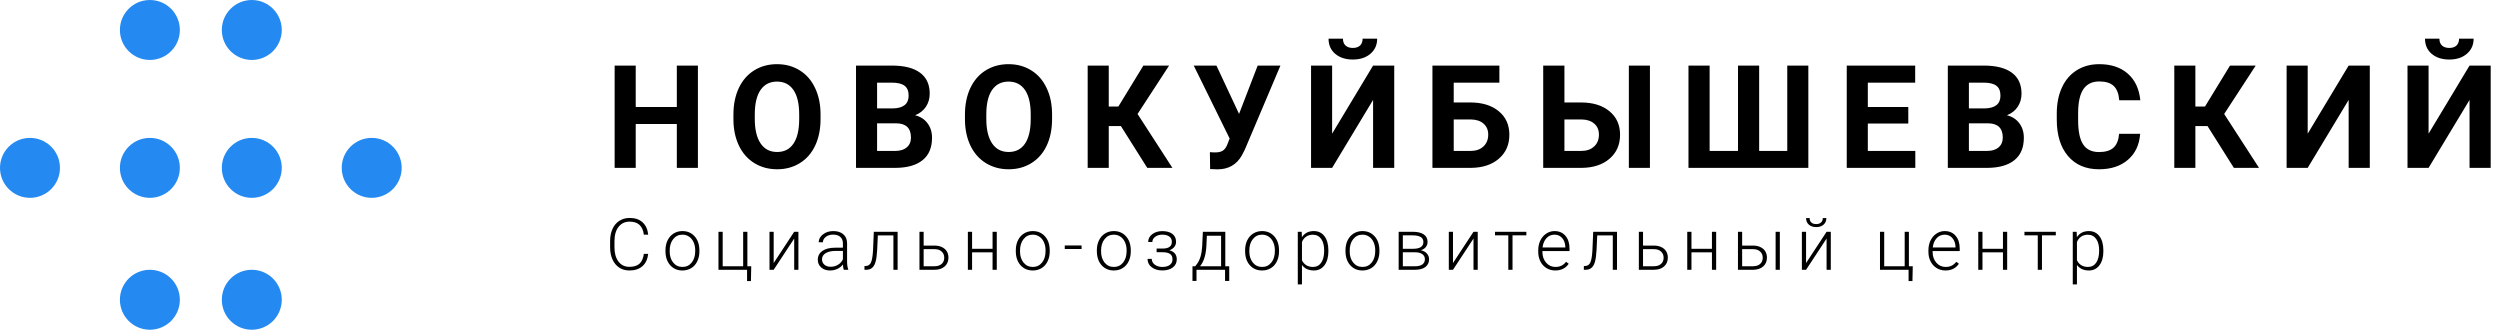 <?xml version="1.0" encoding="UTF-8"?> <svg xmlns="http://www.w3.org/2000/svg" width="417" height="55" viewBox="0 0 417 55" fill="none"> <path d="M116.41 28H112.895V20.688H106.039V28H102.523V10.938H106.039V17.852H112.895V10.938H116.41V28ZM136.868 19.855C136.868 21.535 136.571 23.008 135.977 24.273C135.383 25.539 134.532 26.516 133.423 27.203C132.321 27.891 131.055 28.234 129.626 28.234C128.212 28.234 126.95 27.895 125.84 27.215C124.731 26.535 123.872 25.566 123.262 24.309C122.653 23.043 122.344 21.59 122.337 19.949V19.105C122.337 17.426 122.637 15.949 123.239 14.676C123.848 13.395 124.704 12.414 125.805 11.734C126.915 11.047 128.18 10.703 129.602 10.703C131.024 10.703 132.286 11.047 133.387 11.734C134.497 12.414 135.352 13.395 135.954 14.676C136.563 15.949 136.868 17.422 136.868 19.094V19.855ZM133.305 19.082C133.305 17.293 132.985 15.934 132.344 15.004C131.704 14.074 130.79 13.609 129.602 13.609C128.423 13.609 127.512 14.07 126.872 14.992C126.231 15.906 125.907 17.25 125.899 19.023V19.855C125.899 21.598 126.219 22.949 126.86 23.91C127.501 24.871 128.423 25.352 129.626 25.352C130.805 25.352 131.712 24.891 132.344 23.969C132.977 23.039 133.298 21.688 133.305 19.914V19.082ZM142.783 28V10.938H148.759C150.829 10.938 152.4 11.336 153.47 12.133C154.54 12.922 155.075 14.082 155.075 15.613C155.075 16.449 154.861 17.188 154.431 17.828C154.001 18.461 153.404 18.926 152.638 19.223C153.513 19.441 154.2 19.883 154.7 20.547C155.208 21.211 155.462 22.023 155.462 22.984C155.462 24.625 154.939 25.867 153.892 26.711C152.845 27.555 151.353 27.984 149.415 28H142.783ZM146.298 20.57V25.176H149.31C150.138 25.176 150.783 24.98 151.243 24.59C151.712 24.191 151.947 23.645 151.947 22.949C151.947 21.387 151.138 20.594 149.521 20.57H146.298ZM146.298 18.086H148.9C150.673 18.055 151.56 17.348 151.56 15.965C151.56 15.191 151.333 14.637 150.88 14.301C150.435 13.957 149.728 13.785 148.759 13.785H146.298V18.086ZM175.486 19.855C175.486 21.535 175.189 23.008 174.596 24.273C174.002 25.539 173.15 26.516 172.041 27.203C170.939 27.891 169.674 28.234 168.244 28.234C166.83 28.234 165.568 27.895 164.459 27.215C163.35 26.535 162.49 25.566 161.881 24.309C161.271 23.043 160.963 21.59 160.955 19.949V19.105C160.955 17.426 161.256 15.949 161.857 14.676C162.467 13.395 163.322 12.414 164.424 11.734C165.533 11.047 166.799 10.703 168.221 10.703C169.642 10.703 170.904 11.047 172.006 11.734C173.115 12.414 173.971 13.395 174.572 14.676C175.182 15.949 175.486 17.422 175.486 19.094V19.855ZM171.924 19.082C171.924 17.293 171.603 15.934 170.963 15.004C170.322 14.074 169.408 13.609 168.221 13.609C167.041 13.609 166.131 14.07 165.49 14.992C164.85 15.906 164.525 17.25 164.517 19.023V19.855C164.517 21.598 164.838 22.949 165.478 23.91C166.119 24.871 167.041 25.352 168.244 25.352C169.424 25.352 170.33 24.891 170.963 23.969C171.596 23.039 171.916 21.688 171.924 19.914V19.082ZM186.967 21.027H184.94V28H181.424V10.938H184.94V17.77H186.545L190.717 10.938H195.006L189.745 19.012L195.557 28H191.362L186.967 21.027ZM206.675 19L209.78 10.938H213.577L207.613 25.012L207.132 25.938C206.249 27.477 204.898 28.246 203.077 28.246L201.847 28.199L201.812 25.375C201.999 25.406 202.304 25.422 202.726 25.422C203.218 25.422 203.613 25.336 203.909 25.164C204.214 24.992 204.468 24.676 204.671 24.215L205.105 23.102L199.116 10.938H202.902L206.675 19ZM229.031 10.938H232.558V28H229.031V16.668L222.199 28H218.683V10.938H222.199V22.293L229.031 10.938ZM229.711 6.449C229.711 7.488 229.336 8.328 228.586 8.969C227.844 9.609 226.867 9.93 225.656 9.93C224.445 9.93 223.465 9.613 222.715 8.98C221.972 8.348 221.601 7.504 221.601 6.449H224.004C224.004 6.941 224.148 7.324 224.437 7.598C224.734 7.863 225.14 7.996 225.656 7.996C226.164 7.996 226.562 7.863 226.851 7.598C227.14 7.324 227.285 6.941 227.285 6.449H229.711ZM250.098 13.785H242.481V17.09H245.223C247.231 17.09 248.821 17.578 249.993 18.555C251.172 19.523 251.762 20.832 251.762 22.48C251.762 24.137 251.176 25.469 250.004 26.477C248.84 27.477 247.29 27.984 245.352 28H238.93V10.938H250.098V13.785ZM242.481 19.926V25.176H245.282C246.18 25.176 246.895 24.93 247.426 24.438C247.965 23.945 248.235 23.285 248.235 22.457C248.235 21.684 247.977 21.074 247.461 20.629C246.954 20.176 246.254 19.941 245.364 19.926H242.481ZM260.946 17.09H263.689C265.696 17.09 267.286 17.578 268.458 18.555C269.638 19.523 270.228 20.832 270.228 22.48C270.228 24.137 269.642 25.469 268.47 26.477C267.306 27.477 265.755 27.984 263.818 28H257.407V10.938H260.946V17.09ZM275.208 28H271.693V10.938H275.208V28ZM260.946 19.926V25.176H263.747C264.646 25.176 265.36 24.93 265.892 24.438C266.431 23.945 266.7 23.285 266.7 22.457C266.7 21.684 266.443 21.074 265.927 20.629C265.419 20.176 264.72 19.941 263.829 19.926H260.946ZM285.166 10.938V25.176H289.9V10.938H293.428V25.176H298.115V10.938H301.631V28H281.638V10.938H285.166ZM318.303 20.605H311.553V25.176H319.475V28H308.038V10.938H319.452V13.785H311.553V17.852H318.303V20.605ZM324.897 28V10.938H330.874C332.944 10.938 334.515 11.336 335.585 12.133C336.655 12.922 337.19 14.082 337.19 15.613C337.19 16.449 336.976 17.188 336.546 17.828C336.116 18.461 335.519 18.926 334.753 19.223C335.628 19.441 336.315 19.883 336.815 20.547C337.323 21.211 337.577 22.023 337.577 22.984C337.577 24.625 337.054 25.867 336.007 26.711C334.96 27.555 333.468 27.984 331.53 28H324.897ZM328.413 20.57V25.176H331.425C332.253 25.176 332.897 24.98 333.358 24.59C333.827 24.191 334.062 23.645 334.062 22.949C334.062 21.387 333.253 20.594 331.636 20.57H328.413ZM328.413 18.086H331.015C332.788 18.055 333.675 17.348 333.675 15.965C333.675 15.191 333.448 14.637 332.995 14.301C332.55 13.957 331.843 13.785 330.874 13.785H328.413V18.086ZM356.98 22.316C356.847 24.152 356.168 25.598 354.941 26.652C353.722 27.707 352.113 28.234 350.113 28.234C347.925 28.234 346.203 27.5 344.945 26.031C343.695 24.555 343.07 22.531 343.07 19.961V18.918C343.07 17.277 343.359 15.832 343.937 14.582C344.515 13.332 345.34 12.375 346.41 11.711C347.488 11.039 348.738 10.703 350.16 10.703C352.129 10.703 353.715 11.23 354.918 12.285C356.121 13.34 356.816 14.82 357.004 16.727H353.488C353.402 15.625 353.093 14.828 352.562 14.336C352.039 13.836 351.238 13.586 350.16 13.586C348.988 13.586 348.109 14.008 347.523 14.852C346.945 15.688 346.648 16.988 346.632 18.754V20.043C346.632 21.887 346.91 23.234 347.465 24.086C348.027 24.938 348.91 25.363 350.113 25.363C351.199 25.363 352.007 25.117 352.539 24.625C353.078 24.125 353.386 23.355 353.465 22.316H356.98ZM368.215 21.027H366.188V28H362.672V10.938H366.188V17.77H367.793L371.965 10.938H376.254L370.992 19.012L376.805 28H372.61L368.215 21.027ZM391.755 10.938H395.282V28H391.755V16.668L384.923 28H381.407V10.938H384.923V22.293L391.755 10.938ZM411.92 10.938H415.447V28H411.92V16.668L405.087 28H401.572V10.938H405.087V22.293L411.92 10.938ZM412.599 6.449C412.599 7.488 412.224 8.328 411.474 8.969C410.732 9.609 409.755 9.93 408.545 9.93C407.334 9.93 406.353 9.613 405.603 8.98C404.861 8.348 404.49 7.504 404.49 6.449H406.892C406.892 6.941 407.037 7.324 407.326 7.598C407.623 7.863 408.029 7.996 408.545 7.996C409.052 7.996 409.451 7.863 409.74 7.598C410.029 7.324 410.173 6.941 410.173 6.449H412.599Z" fill="black"></path> <path d="M108.119 42.34C108.021 43.238 107.699 43.926 107.152 44.402C106.609 44.879 105.885 45.117 104.979 45.117C104.346 45.117 103.785 44.959 103.297 44.643C102.812 44.326 102.438 43.879 102.172 43.301C101.906 42.719 101.771 42.055 101.768 41.309V40.201C101.768 39.443 101.9 38.772 102.166 38.185C102.432 37.6 102.812 37.148 103.309 36.832C103.809 36.512 104.383 36.352 105.031 36.352C105.945 36.352 106.666 36.6 107.193 37.096C107.725 37.588 108.033 38.27 108.119 39.141H107.393C107.213 37.691 106.426 36.967 105.031 36.967C104.258 36.967 103.641 37.256 103.18 37.834C102.723 38.412 102.494 39.211 102.494 40.23V41.273C102.494 42.258 102.717 43.043 103.162 43.629C103.611 44.215 104.217 44.508 104.979 44.508C105.732 44.508 106.301 44.328 106.684 43.969C107.066 43.605 107.303 43.062 107.393 42.34H108.119ZM111 41.736C111 41.127 111.118 40.578 111.352 40.09C111.59 39.602 111.924 39.223 112.354 38.953C112.787 38.68 113.278 38.543 113.825 38.543C114.668 38.543 115.352 38.84 115.875 39.434C116.399 40.023 116.66 40.807 116.66 41.783V41.93C116.66 42.543 116.541 43.096 116.303 43.588C116.069 44.076 115.737 44.453 115.307 44.719C114.877 44.984 114.387 45.117 113.836 45.117C112.996 45.117 112.313 44.822 111.785 44.232C111.262 43.639 111 42.853 111 41.877V41.736ZM111.703 41.93C111.703 42.688 111.899 43.31 112.289 43.799C112.684 44.283 113.2 44.525 113.836 44.525C114.469 44.525 114.981 44.283 115.371 43.799C115.766 43.31 115.963 42.668 115.963 41.871V41.736C115.963 41.252 115.873 40.809 115.694 40.406C115.514 40.004 115.262 39.693 114.938 39.475C114.614 39.252 114.243 39.141 113.825 39.141C113.2 39.141 112.69 39.387 112.295 39.879C111.901 40.367 111.703 41.008 111.703 41.801V41.93ZM119.84 38.66H120.544V44.408H123.96V38.66H124.663V44.408H125.307L125.255 46.881H124.61V45H119.84V38.66ZM132.472 38.66H133.175V45H132.472V39.791L129.05 45H128.352V38.66H129.05V43.875L132.472 38.66ZM140.738 45C140.667 44.801 140.622 44.506 140.603 44.115C140.357 44.435 140.042 44.684 139.659 44.859C139.281 45.031 138.878 45.117 138.452 45.117C137.843 45.117 137.349 44.947 136.97 44.607C136.595 44.268 136.408 43.838 136.408 43.318C136.408 42.701 136.663 42.213 137.175 41.853C137.691 41.494 138.408 41.315 139.325 41.315H140.597V40.594C140.597 40.141 140.456 39.785 140.175 39.527C139.898 39.266 139.491 39.135 138.956 39.135C138.468 39.135 138.064 39.26 137.743 39.51C137.423 39.76 137.263 40.06 137.263 40.412L136.56 40.406C136.56 39.902 136.794 39.467 137.263 39.1C137.732 38.728 138.308 38.543 138.991 38.543C139.699 38.543 140.255 38.721 140.661 39.076C141.072 39.428 141.283 39.92 141.294 40.553V43.553C141.294 44.166 141.359 44.625 141.488 44.93V45H140.738ZM138.534 44.496C139.003 44.496 139.421 44.383 139.788 44.156C140.159 43.93 140.429 43.627 140.597 43.248V41.853H139.343C138.644 41.861 138.097 41.99 137.702 42.24C137.308 42.486 137.111 42.826 137.111 43.26C137.111 43.615 137.241 43.91 137.503 44.145C137.769 44.379 138.113 44.496 138.534 44.496ZM149.724 38.66V45H149.021V39.264H146.425L146.314 41.637C146.267 42.516 146.179 43.188 146.05 43.652C145.921 44.113 145.73 44.453 145.476 44.672C145.222 44.891 144.884 45 144.463 45H144.193V44.379L144.41 44.367C144.812 44.359 145.101 44.164 145.277 43.781C145.453 43.398 145.568 42.715 145.623 41.73L145.752 38.66H149.724ZM154.064 40.963H155.892C156.361 40.963 156.771 41.049 157.123 41.221C157.478 41.389 157.746 41.623 157.926 41.924C158.109 42.225 158.201 42.574 158.201 42.973C158.201 43.586 157.99 44.078 157.568 44.449C157.15 44.816 156.584 45 155.869 45H153.367V38.66H154.064V40.963ZM154.064 41.56V44.408H155.881C156.385 44.408 156.779 44.281 157.064 44.027C157.353 43.773 157.498 43.426 157.498 42.984C157.498 42.562 157.357 42.223 157.076 41.965C156.799 41.703 156.418 41.568 155.934 41.56H154.064ZM166.262 45H165.559V42.094H162.143V45H161.44V38.66H162.143V41.502H165.559V38.66H166.262V45ZM169.436 41.736C169.436 41.127 169.553 40.578 169.788 40.09C170.026 39.602 170.36 39.223 170.79 38.953C171.223 38.68 171.713 38.543 172.26 38.543C173.104 38.543 173.788 38.84 174.311 39.434C174.835 40.023 175.096 40.807 175.096 41.783V41.93C175.096 42.543 174.977 43.096 174.739 43.588C174.504 44.076 174.172 44.453 173.743 44.719C173.313 44.984 172.823 45.117 172.272 45.117C171.432 45.117 170.749 44.822 170.221 44.232C169.698 43.639 169.436 42.853 169.436 41.877V41.736ZM170.139 41.93C170.139 42.688 170.335 43.31 170.725 43.799C171.12 44.283 171.635 44.525 172.272 44.525C172.905 44.525 173.417 44.283 173.807 43.799C174.202 43.31 174.399 42.668 174.399 41.871V41.736C174.399 41.252 174.309 40.809 174.129 40.406C173.95 40.004 173.698 39.693 173.374 39.475C173.049 39.252 172.678 39.141 172.26 39.141C171.635 39.141 171.126 39.387 170.731 39.879C170.336 40.367 170.139 41.008 170.139 41.801V41.93ZM180.409 41.531H177.602V40.94H180.409V41.531ZM182.956 41.736C182.956 41.127 183.073 40.578 183.308 40.09C183.546 39.602 183.88 39.223 184.31 38.953C184.743 38.68 185.234 38.543 185.78 38.543C186.624 38.543 187.308 38.84 187.831 39.434C188.355 40.023 188.616 40.807 188.616 41.783V41.93C188.616 42.543 188.497 43.096 188.259 43.588C188.025 44.076 187.693 44.453 187.263 44.719C186.833 44.984 186.343 45.117 185.792 45.117C184.952 45.117 184.269 44.822 183.741 44.232C183.218 43.639 182.956 42.853 182.956 41.877V41.736ZM183.659 41.93C183.659 42.688 183.855 43.31 184.245 43.799C184.64 44.283 185.155 44.525 185.792 44.525C186.425 44.525 186.937 44.283 187.327 43.799C187.722 43.31 187.919 42.668 187.919 41.871V41.736C187.919 41.252 187.829 40.809 187.65 40.406C187.47 40.004 187.218 39.693 186.894 39.475C186.57 39.252 186.198 39.141 185.78 39.141C185.155 39.141 184.646 39.387 184.251 39.879C183.857 40.367 183.659 41.008 183.659 41.801V41.93ZM195.464 40.336C195.464 39.953 195.322 39.658 195.037 39.451C194.751 39.244 194.359 39.141 193.859 39.141C193.406 39.141 193.017 39.258 192.693 39.492C192.373 39.723 192.212 40.016 192.212 40.371H191.515C191.515 39.844 191.74 39.408 192.189 39.065C192.642 38.721 193.199 38.549 193.859 38.549C194.585 38.549 195.152 38.705 195.558 39.018C195.964 39.33 196.167 39.773 196.167 40.348C196.167 40.652 196.074 40.928 195.886 41.174C195.699 41.42 195.425 41.611 195.066 41.748C195.878 41.971 196.285 42.475 196.285 43.26C196.285 43.83 196.064 44.281 195.623 44.613C195.181 44.945 194.595 45.111 193.865 45.111C193.158 45.111 192.572 44.934 192.107 44.578C191.642 44.223 191.41 43.758 191.41 43.184H192.113C192.113 43.566 192.281 43.887 192.617 44.145C192.957 44.398 193.373 44.525 193.865 44.525C194.4 44.525 194.818 44.414 195.119 44.191C195.423 43.965 195.576 43.658 195.576 43.272C195.576 42.846 195.437 42.539 195.16 42.352C194.882 42.164 194.459 42.07 193.888 42.07H192.921V41.461H194.005C194.978 41.438 195.464 41.062 195.464 40.336ZM199.365 44.408L199.676 44.004C200.168 43.336 200.451 42.359 200.525 41.074L200.637 38.66H204.381V44.408H205.037V46.863H204.34V45H199.576V46.863H198.902L198.908 44.408H199.365ZM200.174 44.408H203.678V39.316H201.305L201.228 40.963C201.158 42.475 200.806 43.623 200.174 44.408ZM207.684 41.736C207.684 41.127 207.801 40.578 208.035 40.09C208.274 39.602 208.608 39.223 209.037 38.953C209.471 38.68 209.961 38.543 210.508 38.543C211.352 38.543 212.035 38.84 212.559 39.434C213.082 40.023 213.344 40.807 213.344 41.783V41.93C213.344 42.543 213.225 43.096 212.986 43.588C212.752 44.076 212.42 44.453 211.99 44.719C211.561 44.984 211.07 45.117 210.52 45.117C209.68 45.117 208.996 44.822 208.469 44.232C207.945 43.639 207.684 42.853 207.684 41.877V41.736ZM208.387 41.93C208.387 42.688 208.582 43.31 208.973 43.799C209.367 44.283 209.883 44.525 210.52 44.525C211.152 44.525 211.664 44.283 212.055 43.799C212.449 43.31 212.647 42.668 212.647 41.871V41.736C212.647 41.252 212.557 40.809 212.377 40.406C212.197 40.004 211.945 39.693 211.621 39.475C211.297 39.252 210.926 39.141 210.508 39.141C209.883 39.141 209.373 39.387 208.979 39.879C208.584 40.367 208.387 41.008 208.387 41.801V41.93ZM221.575 41.895C221.575 42.883 221.356 43.668 220.918 44.25C220.481 44.828 219.895 45.117 219.161 45.117C218.293 45.117 217.629 44.812 217.168 44.203V47.438H216.471V38.66H217.122L217.157 39.557C217.614 38.881 218.276 38.543 219.143 38.543C219.901 38.543 220.495 38.83 220.924 39.404C221.358 39.978 221.575 40.775 221.575 41.795V41.895ZM220.872 41.772C220.872 40.963 220.706 40.324 220.374 39.855C220.041 39.387 219.579 39.152 218.985 39.152C218.555 39.152 218.186 39.256 217.877 39.463C217.569 39.67 217.332 39.971 217.168 40.365V43.406C217.336 43.77 217.577 44.047 217.889 44.238C218.202 44.43 218.571 44.525 218.997 44.525C219.586 44.525 220.045 44.291 220.374 43.822C220.706 43.35 220.872 42.666 220.872 41.772ZM224.427 41.736C224.427 41.127 224.544 40.578 224.778 40.09C225.016 39.602 225.35 39.223 225.78 38.953C226.214 38.68 226.704 38.543 227.251 38.543C228.095 38.543 228.778 38.84 229.302 39.434C229.825 40.023 230.087 40.807 230.087 41.783V41.93C230.087 42.543 229.968 43.096 229.729 43.588C229.495 44.076 229.163 44.453 228.733 44.719C228.304 44.984 227.813 45.117 227.262 45.117C226.423 45.117 225.739 44.822 225.212 44.232C224.688 43.639 224.427 42.853 224.427 41.877V41.736ZM225.13 41.93C225.13 42.688 225.325 43.31 225.716 43.799C226.11 44.283 226.626 44.525 227.262 44.525C227.895 44.525 228.407 44.283 228.798 43.799C229.192 43.31 229.389 42.668 229.389 41.871V41.736C229.389 41.252 229.3 40.809 229.12 40.406C228.94 40.004 228.688 39.693 228.364 39.475C228.04 39.252 227.669 39.141 227.251 39.141C226.626 39.141 226.116 39.387 225.721 39.879C225.327 40.367 225.13 41.008 225.13 41.801V41.93ZM233.296 45V38.66H235.622C236.427 38.66 237.044 38.805 237.474 39.094C237.903 39.379 238.118 39.799 238.118 40.353C238.118 40.67 238.023 40.953 237.831 41.203C237.64 41.449 237.36 41.629 236.993 41.742C237.407 41.82 237.739 41.998 237.989 42.275C238.243 42.553 238.37 42.875 238.37 43.242C238.37 43.801 238.163 44.234 237.749 44.543C237.339 44.848 236.757 45 236.003 45H233.296ZM233.993 42.082V44.414H236.026C236.554 44.414 236.96 44.312 237.245 44.109C237.53 43.906 237.673 43.613 237.673 43.23C237.673 42.879 237.53 42.6 237.245 42.393C236.96 42.185 236.554 42.082 236.026 42.082H233.993ZM233.993 41.496H235.769C236.87 41.48 237.421 41.105 237.421 40.371C237.421 39.984 237.269 39.703 236.964 39.527C236.663 39.348 236.216 39.258 235.622 39.258H233.993V41.496ZM245.781 38.66H246.484V45H245.781V39.791L242.359 45H241.662V38.66H242.359V43.875L245.781 38.66ZM254.597 39.258H252.289V45H251.586V39.258H249.365V38.66H254.597V39.258ZM259.418 45.117C258.879 45.117 258.391 44.984 257.953 44.719C257.52 44.453 257.182 44.084 256.94 43.611C256.697 43.135 256.576 42.602 256.576 42.012V41.76C256.576 41.15 256.693 40.602 256.928 40.113C257.166 39.625 257.496 39.242 257.918 38.965C258.34 38.684 258.797 38.543 259.289 38.543C260.059 38.543 260.668 38.807 261.117 39.334C261.57 39.857 261.797 40.574 261.797 41.484V41.877H257.274V42.012C257.274 42.73 257.479 43.33 257.889 43.81C258.303 44.287 258.822 44.525 259.447 44.525C259.822 44.525 260.152 44.457 260.438 44.32C260.727 44.184 260.988 43.965 261.223 43.664L261.662 43.998C261.147 44.744 260.399 45.117 259.418 45.117ZM259.289 39.141C258.762 39.141 258.316 39.334 257.953 39.721C257.594 40.107 257.375 40.627 257.297 41.279H261.1V41.203C261.08 40.594 260.906 40.098 260.578 39.715C260.25 39.332 259.82 39.141 259.289 39.141ZM269.717 38.66V45H269.014V39.264H266.418L266.307 41.637C266.26 42.516 266.172 43.188 266.043 43.652C265.914 44.113 265.723 44.453 265.469 44.672C265.215 44.891 264.877 45 264.455 45H264.186V44.379L264.403 44.367C264.805 44.359 265.094 44.164 265.27 43.781C265.446 43.398 265.561 42.715 265.616 41.73L265.745 38.66H269.717ZM274.057 40.963H275.885C276.354 40.963 276.764 41.049 277.116 41.221C277.471 41.389 277.739 41.623 277.919 41.924C278.102 42.225 278.194 42.574 278.194 42.973C278.194 43.586 277.983 44.078 277.561 44.449C277.143 44.816 276.577 45 275.862 45H273.36V38.66H274.057V40.963ZM274.057 41.56V44.408H275.874C276.378 44.408 276.772 44.281 277.057 44.027C277.346 43.773 277.491 43.426 277.491 42.984C277.491 42.562 277.35 42.223 277.069 41.965C276.792 41.703 276.411 41.568 275.926 41.56H274.057ZM286.255 45H285.552V42.094H282.136V45H281.433V38.66H282.136V41.502H285.552V38.66H286.255V45ZM290.589 40.963H292.417C292.886 40.963 293.296 41.049 293.648 41.221C294.003 41.389 294.271 41.623 294.451 41.924C294.634 42.225 294.726 42.574 294.726 42.973C294.726 43.586 294.515 44.078 294.093 44.449C293.675 44.816 293.109 45 292.394 45H289.892V38.66H290.589V40.963ZM290.589 41.56V44.408H292.406C292.91 44.408 293.304 44.281 293.589 44.027C293.878 43.773 294.023 43.426 294.023 42.984C294.023 42.562 293.882 42.223 293.601 41.965C293.324 41.703 292.943 41.568 292.458 41.56H290.589ZM296.876 45H296.173V38.66H296.876V45ZM304.674 38.66H305.377V45H304.674V39.791L301.252 45H300.554V38.66H301.252V43.875L304.674 38.66ZM304.638 36.375C304.638 36.824 304.484 37.188 304.175 37.465C303.871 37.742 303.461 37.881 302.945 37.881C302.437 37.881 302.027 37.744 301.715 37.471C301.406 37.193 301.252 36.828 301.252 36.375H301.849C301.849 36.699 301.945 36.947 302.136 37.119C302.332 37.291 302.601 37.377 302.945 37.377C303.289 37.377 303.556 37.287 303.748 37.107C303.943 36.928 304.041 36.684 304.041 36.375H304.638ZM313.582 38.66H314.285V44.408H317.701V38.66H318.405V44.408H319.049L318.996 46.881H318.352V45H313.582V38.66ZM324.503 45.117C323.964 45.117 323.475 44.984 323.038 44.719C322.604 44.453 322.266 44.084 322.024 43.611C321.782 43.135 321.661 42.602 321.661 42.012V41.76C321.661 41.15 321.778 40.602 322.012 40.113C322.251 39.625 322.581 39.242 323.003 38.965C323.424 38.684 323.881 38.543 324.374 38.543C325.143 38.543 325.753 38.807 326.202 39.334C326.655 39.857 326.881 40.574 326.881 41.484V41.877H322.358V42.012C322.358 42.73 322.563 43.33 322.973 43.81C323.387 44.287 323.907 44.525 324.532 44.525C324.907 44.525 325.237 44.457 325.522 44.32C325.811 44.184 326.073 43.965 326.307 43.664L326.747 43.998C326.231 44.744 325.483 45.117 324.503 45.117ZM324.374 39.141C323.846 39.141 323.401 39.334 323.038 39.721C322.678 40.107 322.46 40.627 322.381 41.279H326.184V41.203C326.165 40.594 325.991 40.098 325.663 39.715C325.335 39.332 324.905 39.141 324.374 39.141ZM334.796 45H334.093V42.094H330.677V45H329.974V38.66H330.677V41.502H334.093V38.66H334.796V45ZM342.909 39.258H340.601V45H339.898V39.258H337.677V38.66H342.909V39.258ZM350.841 41.895C350.841 42.883 350.623 43.668 350.185 44.25C349.748 44.828 349.162 45.117 348.427 45.117C347.56 45.117 346.896 44.812 346.435 44.203V47.438H345.738V38.66H346.388L346.423 39.557C346.88 38.881 347.543 38.543 348.41 38.543C349.168 38.543 349.761 38.83 350.191 39.404C350.625 39.978 350.841 40.775 350.841 41.795V41.895ZM350.138 41.772C350.138 40.963 349.972 40.324 349.64 39.855C349.308 39.387 348.845 39.152 348.252 39.152C347.822 39.152 347.453 39.256 347.144 39.463C346.836 39.67 346.599 39.971 346.435 40.365V43.406C346.603 43.77 346.843 44.047 347.156 44.238C347.468 44.43 347.837 44.525 348.263 44.525C348.853 44.525 349.312 44.291 349.64 43.822C349.972 43.35 350.138 42.666 350.138 41.772Z" fill="black"></path> <circle cx="25" cy="5" r="5" fill="#2489F1"></circle> <circle cx="25" cy="28" r="5" fill="#2489F1"></circle> <circle cx="5" cy="28" r="5" fill="#2489F1"></circle> <circle cx="42" cy="5" r="5" fill="#2489F1"></circle> <circle cx="25" cy="50" r="5" fill="#2489F1"></circle> <circle cx="42" cy="50" r="5" fill="#2489F1"></circle> <circle cx="42" cy="28" r="5" fill="#2489F1"></circle> <circle cx="62" cy="28" r="5" fill="#2489F1"></circle> </svg> 